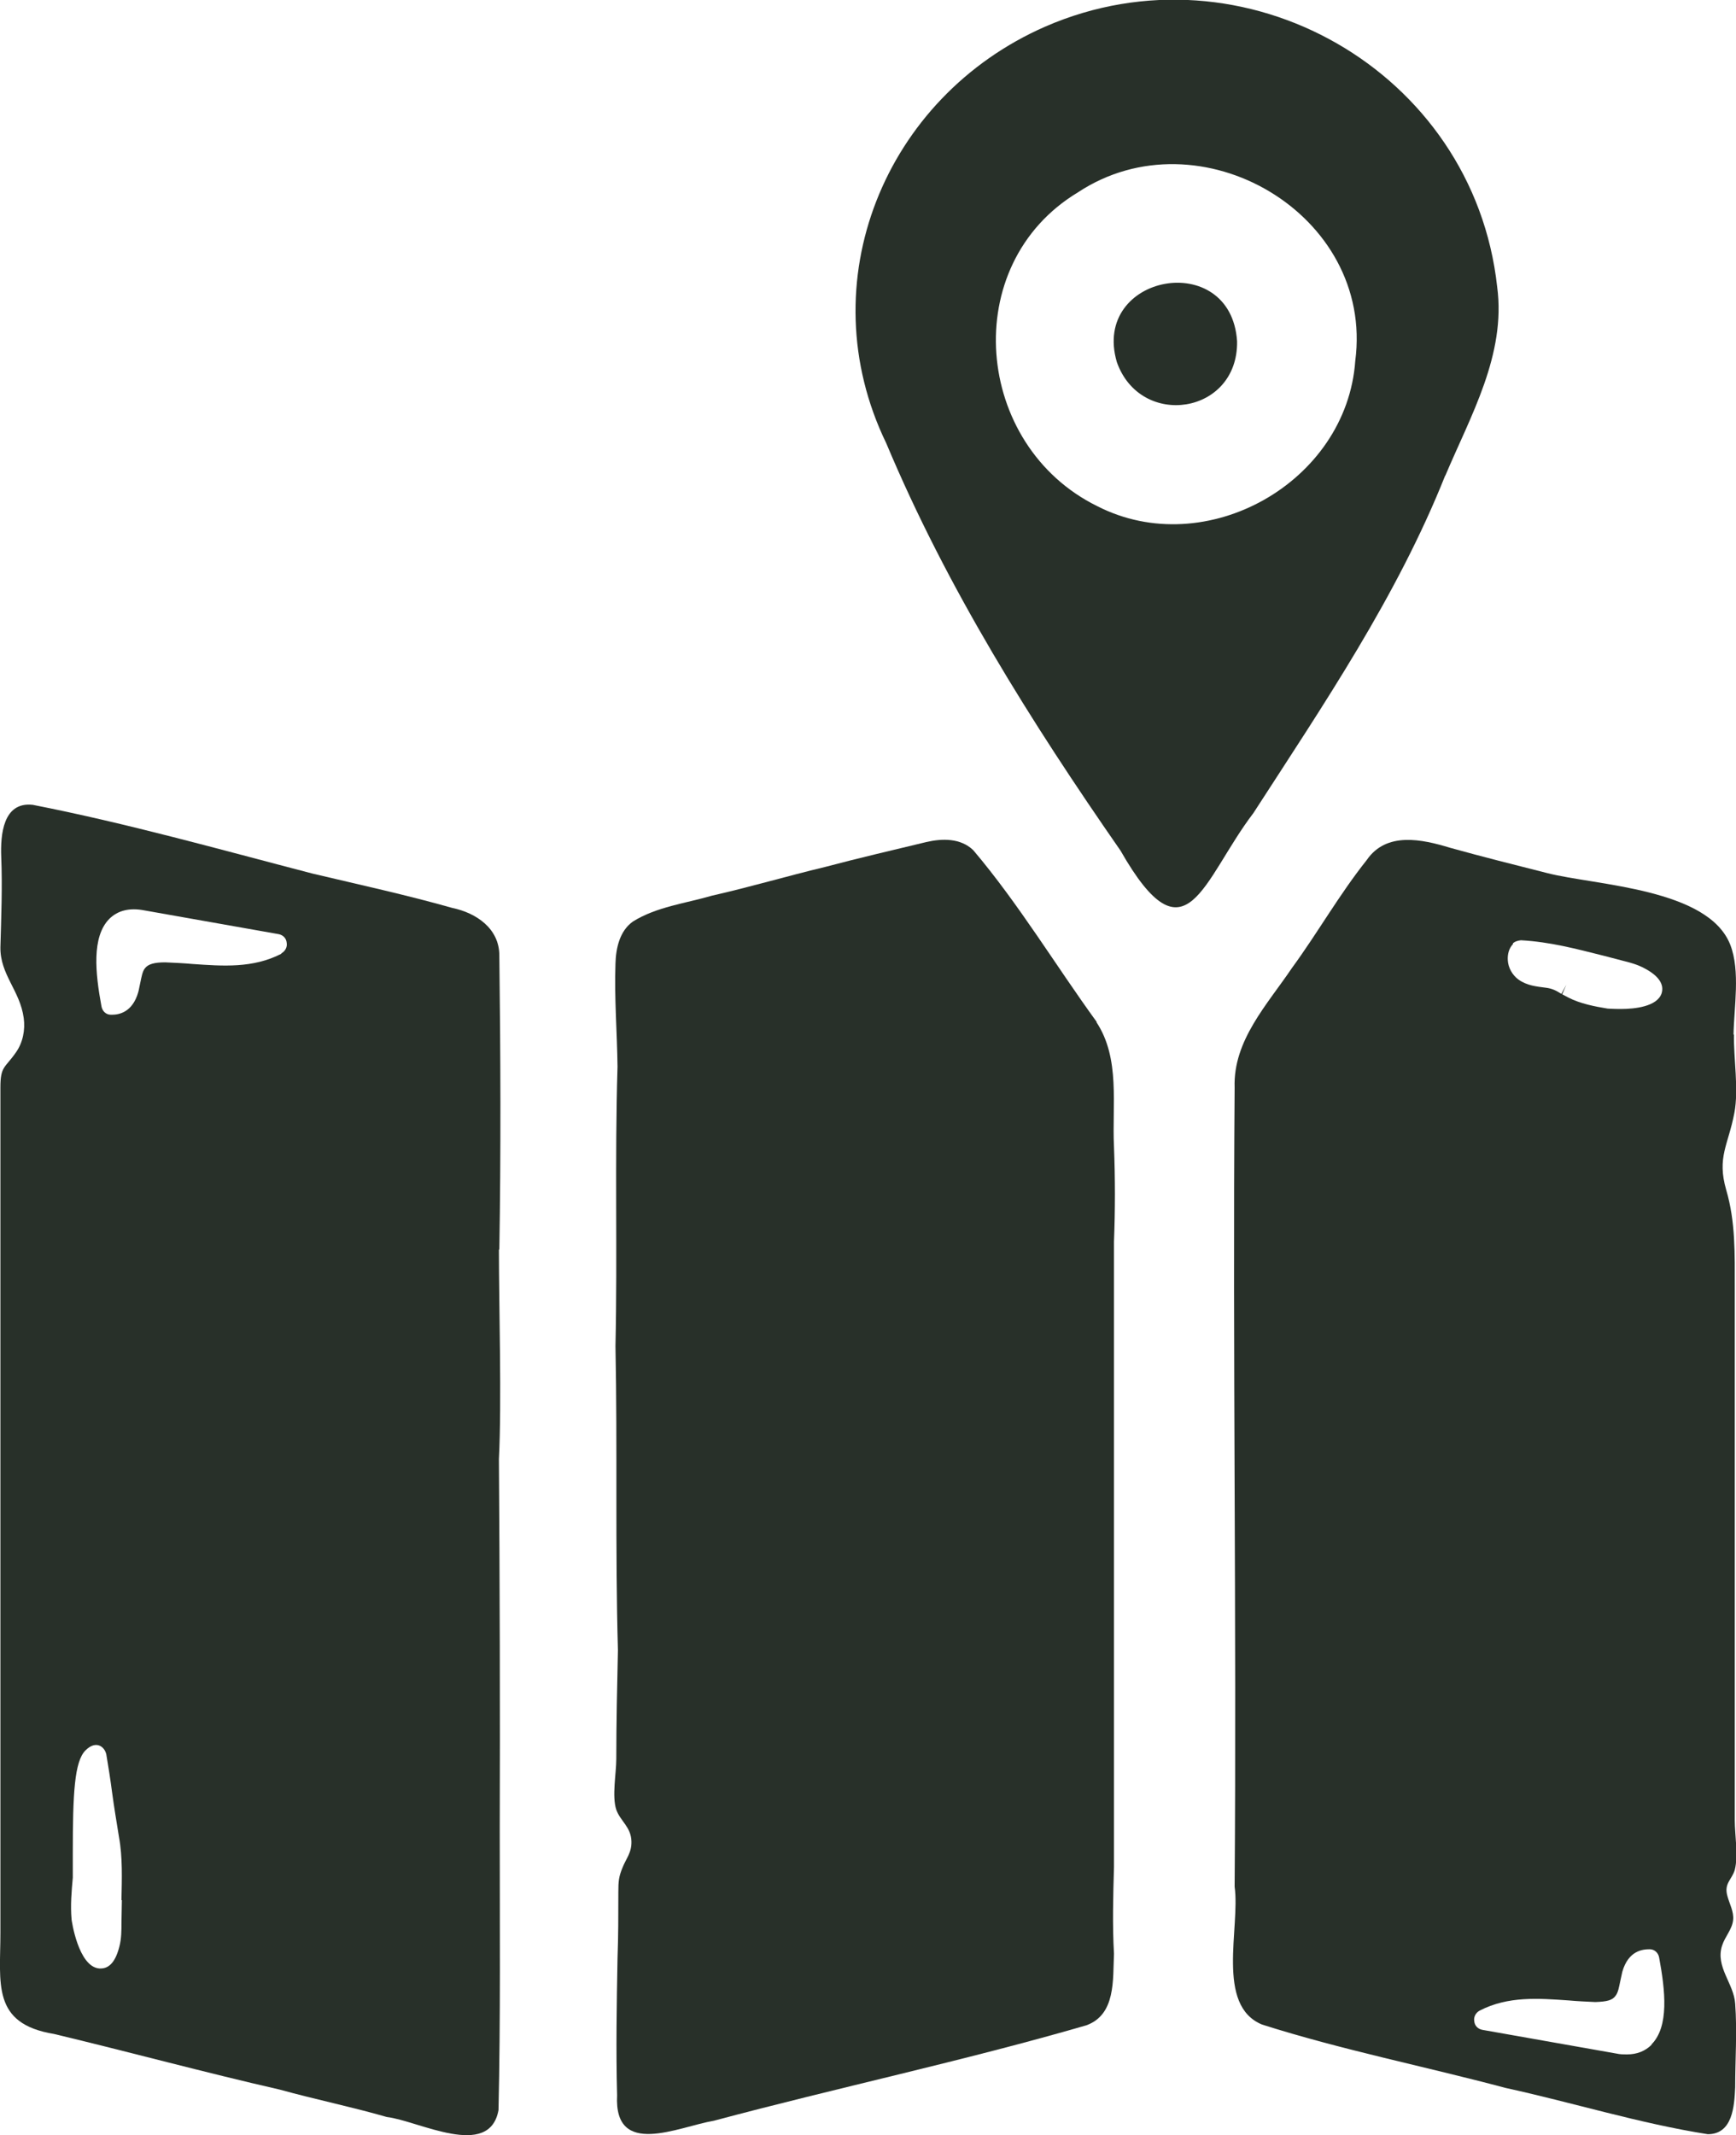 <?xml version="1.0" encoding="UTF-8"?>
<svg xmlns="http://www.w3.org/2000/svg" id="Layer_2" viewBox="0 0 42.45 52.18">
  <g id="Layer_1-2">
    <path d="M12.21,30.54c.04-2.39.03-4.79,0-7.19,0-.66-.57-1.04-1.15-1.16-1.13-.32-2.28-.57-3.42-.84-2.27-.59-4.54-1.23-6.84-1.68-.73-.08-.79.74-.77,1.27.03.73,0,1.48-.02,2.21-.01.67.48,1.06.57,1.73.04.29-.02.6-.19.84-.27.39-.38.33-.38.86,0,.93,0,1.86,0,2.79,0,1.86,0,3.72,0,5.58,0,3.72,0,7.44,0,11.17,0,.37,0,.74,0,1.12,0,1.23-.22,2.22,1.31,2.47,1.84.44,3.68.94,5.52,1.36.87.24,1.75.42,2.62.67.77.09,2.51,1.05,2.73-.17.05-2.17.03-4.63.03-6.82.01-2.88,0-6.19-.02-9.09.07-1.39,0-3.74,0-5.12ZM2.98,46.44c0,.19-.01.38-.01.56s0,.38-.05.57c-.09.36-.24.54-.46.54,0,0-.02,0-.03,0-.52-.04-.68-1.19-.68-1.2-.03-.35,0-.69.03-1.02v-.12s0,0,0,0c0-.08,0-.26,0-.48,0-1.46.04-2.24.31-2.51.26-.26.47-.09.51.1.05.3.1.61.14.92.05.37.11.73.17,1.1.09.49.07,1.02.06,1.54ZM6.88,23.31c-.7.36-1.44.3-2.17.25-.22-.02-.45-.03-.67-.04-.26,0-.42.04-.5.15-.06.08-.08.21-.11.35-.02.08-.03.16-.05.23-.14.49-.47.55-.64.55h-.03c-.12,0-.21-.09-.23-.21-.15-.81-.24-1.69.19-2.13.21-.21.5-.28.86-.21l3.28.58c.11.02.19.1.2.21.02.11-.04.21-.13.26Z" style="fill:#283029;"></path>
    <path d="M42.39,25.29c.01-.67.17-1.56-.08-2.2-.54-1.38-3.29-1.45-4.47-1.75-.79-.2-1.59-.4-2.38-.62-.69-.21-1.56-.4-2.04.3-.67.84-1.2,1.78-1.83,2.64-.6.89-1.44,1.77-1.4,2.92-.05,6.51.05,13.03,0,19.53.14,1-.47,2.9.67,3.37,1.95.62,3.97,1.02,5.96,1.55,1.65.36,3.28.87,4.94,1.13.61,0,.65-.69.67-1.15,0-.68.05-1.36,0-2.04-.03-.49-.49-.9-.32-1.42.07-.22.25-.4.27-.63.02-.2-.09-.39-.14-.58-.09-.31.11-.4.18-.64.09-.35,0-.85,0-1.21,0-.81,0-1.62,0-2.44,0-1.62,0-3.25,0-4.87,0-1.9,0-3.79,0-5.69,0-.85.02-1.63-.21-2.41-.23-.8.05-1.09.2-1.88.11-.58-.02-1.32-.01-1.92ZM36.99,23.06c.05-.05.12-.07.2-.08.72.04,1.35.21,2.03.38l.46.12c.16.04.36.09.54.19.34.18.48.39.41.61-.11.32-.65.38-1,.38-.18,0-.32-.01-.32-.01-.31-.05-.67-.12-.96-.27-.05-.03-.1-.05-.15-.08l.1-.23h0l-.12.22h0c-.13-.08-.22-.13-.38-.15-.23-.03-.46-.05-.67-.2-.15-.11-.25-.29-.26-.47-.01-.15.03-.3.13-.4ZM40.39,49.97c-.16.16-.36.24-.61.24-.08,0-.16,0-.25-.02l-3.28-.58c-.11-.02-.19-.1-.2-.21-.02-.11.04-.21.13-.26.7-.36,1.44-.3,2.17-.25.22.02.44.03.66.04.28-.01.42-.04.5-.16.06-.08.08-.21.11-.35.02-.08.03-.15.05-.23.15-.52.5-.55.67-.55.12,0,.21.09.23.2.15.81.25,1.69-.19,2.13Z" style="fill:#283029;"></path>
    <path d="M26.82,24.98c-1.01-1.39-1.91-2.89-3.02-4.2-.31-.3-.76-.29-1.15-.2-.83.2-1.65.39-2.48.61-.92.22-1.83.49-2.76.7-.65.19-1.35.27-1.93.63-.33.23-.42.66-.43,1.03-.03.84.04,1.68.05,2.52-.07,2.28,0,4.55-.05,6.83.05,2.48-.01,4.95.06,7.43-.02.89-.04,1.77-.04,2.66,0,.35-.11.91,0,1.24.1.28.36.42.37.77.01.28-.13.42-.22.65-.09.22-.1.33-.1.6,0,.54,0,1.08-.02,1.62-.02,1.11-.04,2.23-.01,3.34-.08,1.54,1.49.77,2.37.62,3.03-.81,6.1-1.46,9.1-2.33.73-.26.65-1.12.68-1.75-.04-.71-.02-1.41,0-2.12,0-5.09,0-10.19,0-15.28.03-.78.03-1.55,0-2.33-.05-1.01.16-2.15-.43-3.04Z" style="fill:#283029;"></path>
    <path d="M35.34,11.63c.62-1.47,1.49-2.96,1.27-4.62-.58-5.28-6.2-8.47-11.05-6.36-3.93,1.72-5.79,6.26-3.89,10.18,1.49,3.55,3.54,6.81,5.73,9.96,1.61,2.82,2,.72,3.25-.92,1.72-2.66,3.51-5.29,4.69-8.25ZM26.83,12.37c-3.01-1.48-3.41-5.9-.47-7.67,2.97-1.96,7.25.53,6.78,4.12-.21,2.97-3.65,4.91-6.31,3.55Z" style="fill:#283029;"></path>
    <path d="M27.31,8.85c.58,1.64,2.97,1.28,2.94-.51-.15-2.27-3.57-1.64-2.94.51Z" style="fill:#283029;"></path>
  </g>
</svg>
